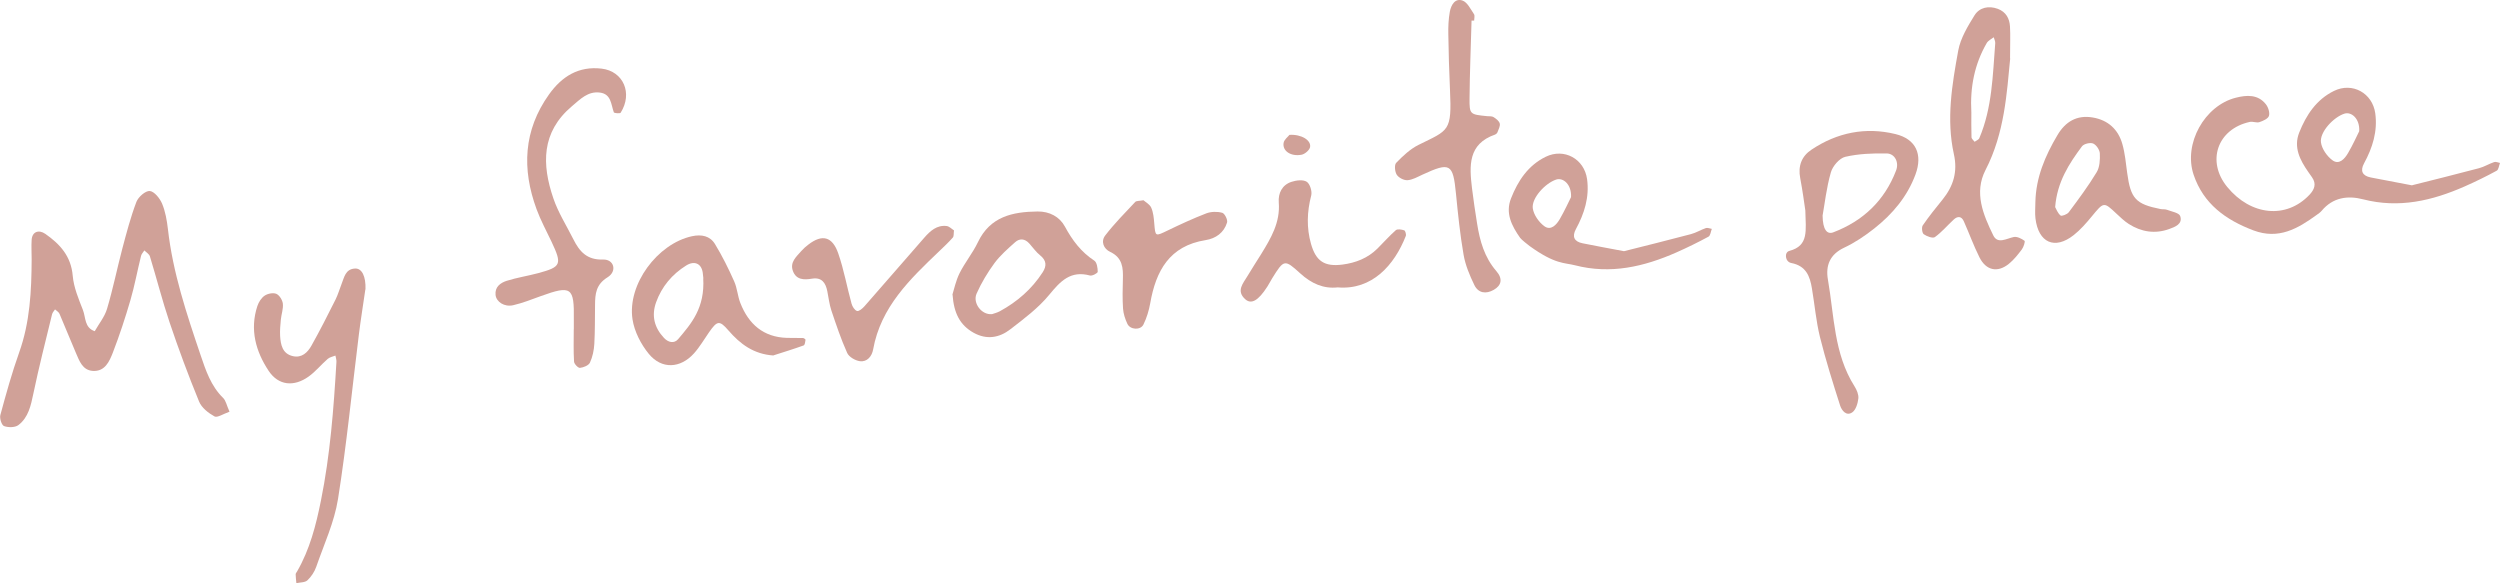 <?xml version="1.0" encoding="UTF-8"?>
<svg id="_レイヤー_2" data-name="レイヤー 2" xmlns="http://www.w3.org/2000/svg" viewBox="0 0 347.54 81.07">
  <defs>
    <style>
      .cls-1 {
        fill: #d0a198;
      }
    </style>
  </defs>
  <g id="_1" data-name="1">
    <g>
      <path class="cls-1" d="m31.87,57.25c-.84.29-1.66.85-2.05.64-.85-.47-1.8-1.21-2.15-2.08-1.49-3.63-2.86-7.32-4.11-11.04-1.01-3.01-1.79-6.09-2.72-9.13-.1-.33-.51-.56-.77-.83-.16.25-.39.48-.46.75-.51,2.05-.89,4.14-1.48,6.17-.72,2.46-1.52,4.9-2.44,7.28-.48,1.23-1.1,2.67-2.8,2.55-1.43-.1-1.86-1.4-2.34-2.5-.78-1.8-1.5-3.63-2.28-5.44-.11-.25-.41-.41-.62-.61-.14.22-.35.43-.41.67-.89,3.67-1.83,7.33-2.6,11.03-.35,1.67-.69,3.32-2.08,4.38-.46.35-1.41.36-2,.14-.33-.12-.64-1.08-.51-1.54.79-2.92,1.6-5.84,2.61-8.68,1.51-4.22,1.72-8.57,1.74-12.97,0-.91-.06-1.82,0-2.72.08-1.1.97-1.45,1.9-.81,2.05,1.43,3.58,3.11,3.81,5.83.14,1.62.82,3.22,1.42,4.76.4,1.03.2,2.46,1.64,2.94.58-1.03,1.38-2,1.71-3.11.82-2.75,1.39-5.57,2.12-8.35.58-2.19,1.16-4.4,1.96-6.51.26-.69,1.27-1.57,1.86-1.52.63.06,1.4,1.02,1.71,1.75.46,1.1.67,2.33.81,3.52.68,6.06,2.6,11.8,4.54,17.53.72,2.13,1.44,4.31,3.14,5.97.38.37.49,1.03.88,1.9Z"/>
      <path class="cls-1" d="m335.33,25.75c2.9-.73,6.11-1.52,9.3-2.37.72-.19,1.38-.61,2.1-.85.23-.08.54.07.81.12-.15.37-.19.94-.46,1.08-1.45.79-2.94,1.52-4.46,2.19-4.52,1.99-9.14,3.07-14.1,1.79-2.16-.56-4.21-.27-5.77,1.59-.19.23-.45.4-.7.58-2.63,1.91-5.29,3.46-8.78,2.15-3.87-1.46-6.96-3.7-8.32-7.73-1.45-4.3,1.51-9.63,5.88-10.72,1.5-.38,3.06-.48,4.16.91.33.42.57,1.16.43,1.62-.13.4-.82.7-1.33.87-.4.13-.92-.13-1.34-.03-4.51.99-6.05,5.48-3.13,9.04,3.29,4.01,8.23,4.48,11.43,1.09.68-.72,1.01-1.5.36-2.43-.17-.25-.34-.5-.52-.74-1.16-1.66-2.08-3.43-1.26-5.49.97-2.43,2.38-4.58,4.83-5.78,2.55-1.25,5.35.29,5.74,3.12.34,2.5-.38,4.78-1.56,6.95-.57,1.05-.23,1.73.93,1.96,1.77.35,3.54.68,5.76,1.1Zm-7.36-7.51c.1-1.74-1.08-2.75-2.06-2.44-1.52.49-3.45,2.56-3.26,3.99.12.9.84,1.93,1.6,2.49.92.68,1.7-.2,2.16-.99.68-1.16,1.23-2.39,1.56-3.05Z"/>
      <path class="cls-1" d="m237.16,31.7c-.71.24-1.37.66-2.1.85-3.2.85-6.4,1.64-9.3,2.37-2.21-.42-3.99-.74-5.76-1.1-1.16-.23-1.49-.92-.93-1.96,1.18-2.17,1.9-4.45,1.56-6.95-.39-2.83-3.19-4.36-5.74-3.12-2.46,1.2-3.87,3.34-4.83,5.78-.82,2.06.09,3.83,1.26,5.49.17.25,1.09.97,1.33,1.15,3.57,2.58,4.85,2.29,6.3,2.67,4.96,1.28,9.58.2,14.1-1.79,1.51-.67,3-1.4,4.46-2.19.27-.15.31-.71.46-1.08-.27-.04-.58-.19-.81-.12Zm-20.32-1.25c-.46.79-1.24,1.67-2.16.99-.76-.56-1.48-1.59-1.6-2.49-.18-1.42,1.74-3.49,3.26-3.99.97-.31,2.15.69,2.06,2.44-.33.66-.89,1.89-1.56,3.05Z"/>
      <path class="cls-1" d="m79.77,45.79c0-.45,0-.91,0-1.36.07-4.51-.34-4.8-4.58-3.27-1.27.46-2.54.97-3.85,1.27-1.23.28-2.35-.47-2.45-1.43-.11-1.12.68-1.68,1.54-1.96,1.43-.45,2.93-.68,4.39-1.07,3.21-.87,3.34-1.21,1.85-4.37-.71-1.5-1.51-2.97-2.08-4.52-2.05-5.58-1.83-10.96,1.73-15.95,1.79-2.51,4.12-3.97,7.32-3.59,3.02.36,4.35,3.43,2.64,6.13-.09.14-.9.07-.95-.06-.4-1.1-.35-2.53-1.92-2.74-1.68-.22-2.73.91-3.91,1.9-4.27,3.61-4.18,8.09-2.58,12.79.67,1.98,1.83,3.8,2.78,5.69.85,1.7,1.88,2.91,4.14,2.83,1.52-.05,1.98,1.62.63,2.46-1.62,1-1.74,2.3-1.75,3.84-.02,1.81,0,3.63-.1,5.43-.05.88-.24,1.8-.61,2.6-.18.39-.89.68-1.39.73-.25.03-.81-.55-.82-.88-.09-1.49-.04-3-.04-4.5,0,0,0,0,0,0Z"/>
      <path class="cls-1" d="m279.45,8.12c-.47,4.78-.77,10.36-3.43,15.51-1.63,3.16-.32,6.23,1.08,9.1.61,1.24,1.83.43,2.84.22.46-.1,1.08.22,1.5.52.12.08-.12.87-.37,1.2-.54.72-1.12,1.45-1.81,2.01-1.57,1.27-3.17.93-4.09-.92-.81-1.62-1.43-3.34-2.17-5-.32-.72-.86-.74-1.4-.24-.88.81-1.66,1.75-2.62,2.44-.29.21-1.13-.1-1.55-.4-.23-.17-.32-.95-.14-1.22.85-1.24,1.8-2.42,2.75-3.59,1.51-1.87,2.13-3.86,1.58-6.32-1.07-4.83-.26-9.66.61-14.42.32-1.71,1.32-3.36,2.26-4.88.69-1.1,1.96-1.37,3.24-.9,1.12.42,1.63,1.33,1.69,2.46.07,1.21.01,2.42.01,4.43Zm-5.4,7.53c0,1.03-.02,2.23.02,3.43,0,.21.28.42.43.63.23-.17.57-.28.66-.51,1.79-4.22,1.86-8.73,2.21-13.2.02-.27-.14-.55-.21-.82-.33.26-.77.46-.97.8-1.7,2.94-2.34,6.13-2.14,9.67Z"/>
      <path class="cls-1" d="m250.97,29.26c-.14-.91-.37-2.71-.71-4.49-.33-1.69.19-3.05,1.56-3.96,3.57-2.39,7.52-3.19,11.69-2.17,2.83.69,3.81,2.81,2.77,5.62-1.13,3.06-3.18,5.49-5.71,7.49-1.3,1.03-2.71,1.98-4.2,2.68-2,.94-2.6,2.49-2.26,4.44.88,5.03.82,10.3,3.7,14.84.31.49.59,1.15.53,1.69-.08.68-.34,1.57-.84,1.92-.83.58-1.47-.26-1.69-.93-1.01-3.16-2.01-6.33-2.81-9.55-.54-2.2-.73-4.48-1.11-6.72-.28-1.72-.81-3.16-2.88-3.56-.86-.16-1-1.49-.26-1.68,2.73-.73,2.28-2.79,2.22-5.63Zm2.4.72c.02,1.93.61,2.65,1.48,2.32,4.15-1.58,7.13-4.41,8.73-8.58.45-1.16-.17-2.37-1.3-2.39-1.93-.03-3.9.04-5.76.47-.81.19-1.75,1.29-2,2.16-.62,2.16-.86,4.41-1.15,6.01Z"/>
      <path class="cls-1" d="m50.79,40.23c-.3,2.09-.64,4.17-.9,6.26-.95,7.63-1.7,15.29-2.9,22.87-.51,3.23-1.95,6.31-3.03,9.44-.24.69-.69,1.37-1.22,1.87-.34.32-1.01.28-1.54.4-.04-.41-.09-.82-.1-1.23,0-.13.12-.27.2-.4,1.76-3.05,2.62-6.39,3.31-9.82,1.29-6.38,1.78-12.84,2.16-19.31.02-.29-.09-.59-.14-.88-.37.15-.8.22-1.08.47-.91.79-1.68,1.76-2.65,2.45-2.04,1.46-4.19,1.25-5.55-.79-1.8-2.71-2.65-5.75-1.57-9.02.18-.54.55-1.13,1.01-1.44.43-.29,1.19-.44,1.63-.25.43.19.84.86.9,1.36.08.73-.21,1.48-.28,2.23-.07.75-.14,1.51-.1,2.26.08,1.24.32,2.48,1.78,2.81,1.23.28,2.04-.51,2.57-1.45,1.18-2.1,2.27-4.25,3.35-6.41.34-.67.54-1.41.82-2.11.39-.95.53-2.15,1.91-2.21.95-.04,1.5,1.1,1.44,2.9Z"/>
      <path class="cls-1" d="m204.57,2.85c-.1,3.61-.25,7.22-.28,10.83-.02,2.23.06,2.23,2.46,2.47.3.03.65-.02.88.13.35.22.77.54.86.89.09.36-.18.82-.32,1.22-.05.13-.19.26-.31.31-3.81,1.31-3.6,4.36-3.23,7.46.2,1.65.45,3.29.71,4.92.38,2.41,1.01,4.68,2.67,6.6.95,1.09.7,2.01-.35,2.61-1.08.62-2.15.47-2.7-.66-.65-1.34-1.25-2.77-1.5-4.22-.49-2.82-.78-5.67-1.06-8.52-.41-4.15-.8-4.39-4.66-2.61-.67.31-1.37.72-2.08.77-.5.03-1.22-.34-1.49-.76-.27-.42-.35-1.37-.08-1.65.92-.95,1.94-1.92,3.11-2.5,4.22-2.09,4.64-1.82,4.37-7.68-.12-2.56-.19-5.13-.23-7.69-.02-1.05.02-2.12.21-3.15.17-.91.72-1.92,1.77-1.54.67.24,1.12,1.2,1.59,1.89.14.21.02.59.02.89-.11,0-.23,0-.34,0Z"/>
      <path class="cls-1" d="m107.53,49.42c-2.76-.19-4.61-1.57-6.28-3.5-1.24-1.44-1.56-1.33-2.68.27-.69.99-1.3,2.05-2.1,2.94-1.88,2.09-4.48,2.24-6.27.07-1.1-1.34-2.01-3.11-2.27-4.8-.75-4.87,3.48-10.52,8.26-11.56,1.33-.29,2.51-.05,3.2,1.08,1.01,1.66,1.88,3.41,2.67,5.19.43.95.48,2.07.87,3.04,1.15,2.91,3.19,4.72,6.46,4.82.75.02,1.5,0,2.24.02.12,0,.36.18.35.25-.04.28-.09.72-.26.78-1.38.5-2.79.93-4.19,1.38Zm-9.77-10.77c.04.43.02-.17-.07-.76-.19-1.27-1.17-1.69-2.3-.98-1.97,1.23-3.39,2.93-4.18,5.11-.67,1.86-.25,3.53,1.1,4.96.59.63,1.4.82,1.96.17,1.83-2.16,3.74-4.33,3.49-8.49Z"/>
      <path class="cls-1" d="m132.4,40.96c.23-.72.47-1.93,1-2.99.74-1.48,1.83-2.8,2.54-4.29,1.7-3.58,4.83-4.24,8.3-4.28,1.64-.02,3.06.72,3.8,2.1,1.03,1.91,2.25,3.53,4.08,4.73.37.24.48,1.03.48,1.56,0,.18-.77.6-1.08.51-2.69-.73-4.1.78-5.66,2.68-1.51,1.84-3.5,3.33-5.41,4.8-1.52,1.18-3.28,1.49-5.1.48-1.9-1.06-2.75-2.72-2.93-5.3Zm5.48,2.72c.27-.1.72-.2,1.11-.41,2.42-1.32,4.45-3.08,5.96-5.42.57-.89.54-1.63-.35-2.35-.58-.46-1.01-1.1-1.52-1.66-.61-.67-1.33-.74-1.97-.16-1.01.9-2.05,1.81-2.85,2.88-.97,1.32-1.84,2.76-2.5,4.26-.57,1.31.7,2.99,2.13,2.85Z"/>
      <path class="cls-1" d="m282.95,28.1c.07-3.42,1.36-6.44,3.07-9.32,1.1-1.86,2.68-2.82,4.89-2.45,2.14.36,3.55,1.65,4.13,3.69.37,1.29.49,2.66.67,4,.48,3.58,1.17,4.35,4.63,5.04.29.06.62,0,.89.1.65.25,1.69.42,1.85.87.39,1.12-.73,1.52-1.53,1.81-1.96.71-3.87.41-5.61-.7-.63-.4-1.17-.93-1.72-1.44-1.78-1.67-1.75-1.65-3.45.41-.76.92-1.57,1.85-2.5,2.58-2.63,2.07-4.9,1.06-5.31-2.33-.09-.74-.01-1.5-.01-2.26Zm2.75.69c.15.26.35.84.75,1.17.16.13.92-.16,1.14-.45,1.35-1.81,2.71-3.63,3.88-5.57.43-.71.48-1.74.44-2.61-.02-.5-.49-1.19-.93-1.38-.4-.17-1.29.04-1.55.39-1.81,2.43-3.46,4.97-3.73,8.45Z"/>
      <path class="cls-1" d="m132.62,32.03c-.06.42,0,.8-.16.99-.59.67-1.25,1.29-1.9,1.91-4.06,3.88-8.12,7.74-9.18,13.65-.17.94-.82,1.77-1.85,1.63-.65-.09-1.52-.6-1.76-1.15-.86-1.91-1.53-3.92-2.2-5.91-.28-.85-.38-1.77-.56-2.66-.23-1.17-.77-1.98-2.14-1.75-1.11.19-2.2.17-2.65-1.09-.43-1.2.48-1.96,1.17-2.75.3-.34.64-.64,1-.91,1.9-1.46,3.32-1.13,4.14,1.24.79,2.27,1.21,4.67,1.85,6.99.11.4.43.91.76,1.01.26.08.76-.34,1.03-.65,2.79-3.17,5.55-6.38,8.34-9.56.81-.92,1.73-1.76,3.08-1.6.38.04.71.41,1.03.61Z"/>
      <path class="cls-1" d="m158.95,27.83c.29.26.88.57,1.09,1.04.29.66.36,1.44.42,2.17.16,1.88.12,1.84,1.89.99,1.76-.85,3.53-1.67,5.35-2.37.66-.25,1.52-.27,2.21-.08.34.09.79.98.67,1.36-.43,1.41-1.57,2.22-2.98,2.44-5.03.8-6.91,4.27-7.7,8.78-.18,1.01-.49,2.03-.94,2.95-.4.83-1.85.75-2.24-.1-.31-.66-.55-1.4-.6-2.12-.09-1.35-.06-2.71-.02-4.07.05-1.57-.04-2.99-1.76-3.8-.93-.43-1.33-1.46-.7-2.28,1.27-1.65,2.74-3.14,4.17-4.66.16-.18.57-.13,1.14-.24Z"/>
      <path class="cls-1" d="m185.97,39.95c-1.97.22-3.65-.52-5.22-1.95-2.19-2-2.27-1.92-3.89.68-.24.38-.44.8-.69,1.18-1.25,1.94-2.22,2.5-3.07,1.73-1.28-1.16-.29-2.19.31-3.2.62-1.04,1.28-2.05,1.92-3.08,1.35-2.2,2.66-4.39,2.44-7.16-.1-1.28.45-2.44,1.76-2.87.67-.22,1.62-.34,2.13-.01.45.29.77,1.34.62,1.91-.59,2.26-.66,4.49-.03,6.72.69,2.42,1.88,3.2,4.37,2.88,1.84-.24,3.52-.89,4.86-2.22.86-.85,1.66-1.77,2.56-2.56.23-.2.81-.1,1.17.02.15.05.3.57.22.78-1.59,4.06-4.69,7.56-9.48,7.15Z"/>
      <path class="cls-1" d="m179.25,18.75c1.67-.11,3.06.76,2.87,1.71-.09.42-.72.96-1.18,1.05-1.49.28-2.68-.52-2.5-1.64.07-.46.61-.85.81-1.12Z"/>
    </g>
  </g>
</svg>